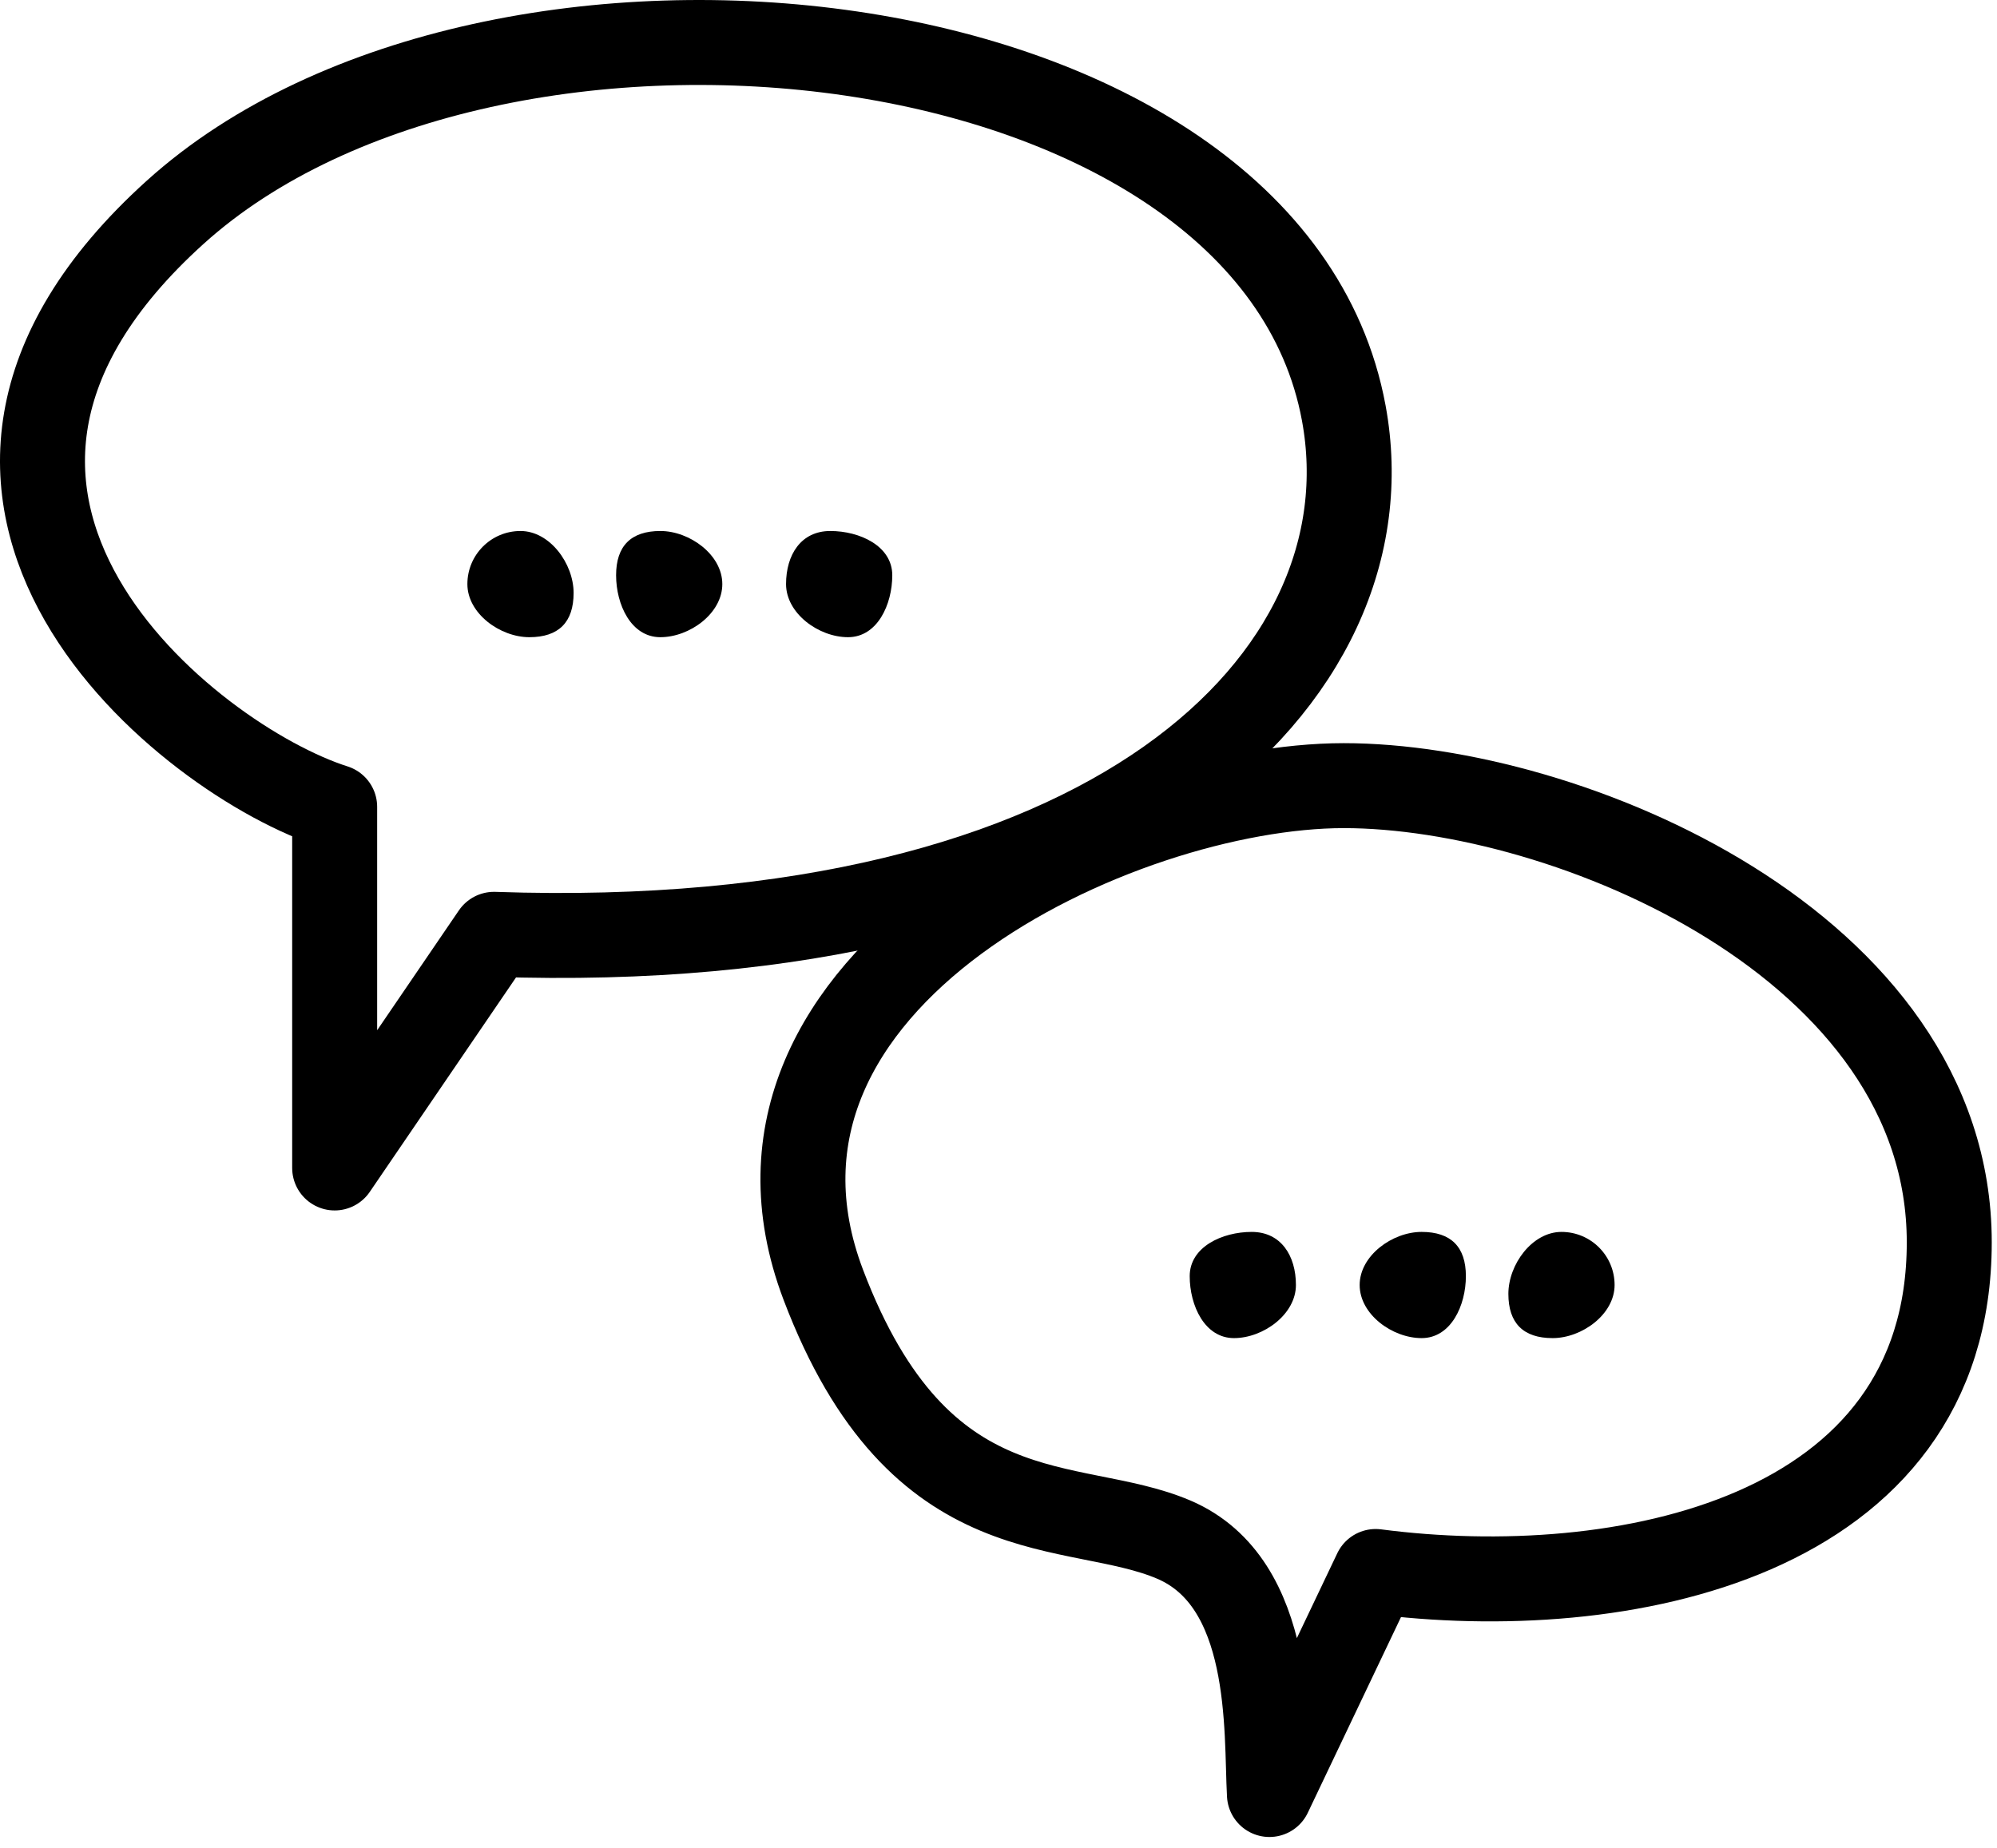 <svg width="94" height="87" viewBox="0 0 94 87" fill="none" xmlns="http://www.w3.org/2000/svg">
<g id="chat-bubbles">
<g id="Vector 44">
<path d="M8.253 9.988C-6.669 23.455 8.92 35.822 15.753 37.989V54.989L23.253 43.989C52.253 44.989 65.556 31.953 63.253 19.453C59.753 0.453 23.252 -3.547 8.253 9.988Z" stroke="black" stroke-width="4" stroke-linejoin="round"/>
<path d="M55.253 72.488C60.014 74.524 59.587 81.488 59.753 84.488L64.753 73.988C76.253 75.488 91.753 72.488 91.753 58.489C91.753 44.489 73.753 36.989 63.253 36.989C52.753 36.989 33.253 45.989 38.753 60.489C43.305 72.488 50.492 70.453 55.253 72.488Z" stroke="black" stroke-width="4" stroke-linejoin="round"/>
</g>
<path id="Ellipse 9" d="M27 27.917C27 29.297 26.297 30 24.917 30C23.536 30 22 28.881 22 27.5C22 26.119 23.119 25 24.5 25C25.881 25 27 26.536 27 27.917Z" fill="black"/>
<path id="Ellipse 10" d="M34 27.5C34 28.881 32.464 30 31.083 30C29.703 30 29 28.464 29 27.083C29 25.703 29.703 25 31.083 25C32.464 25 34 26.119 34 27.5Z" fill="black"/>
<path id="Ellipse 11" d="M42 27.083C42 28.464 41.297 30 39.917 30C38.536 30 37 28.881 37 27.5C37 26.119 37.703 25 39.083 25C40.464 25 42 25.703 42 27.083Z" fill="black"/>
<path id="Ellipse 12" d="M71 60.917C71 62.297 71.703 63 73.083 63C74.464 63 76 61.881 76 60.5C76 59.119 74.881 58 73.5 58C72.119 58 71 59.536 71 60.917Z" fill="black"/>
<path id="Ellipse 13" d="M64 60.5C64 61.881 65.536 63 66.917 63C68.297 63 69 61.464 69 60.083C69 58.703 68.297 58 66.917 58C65.536 58 64 59.119 64 60.5Z" fill="black"/>
<path id="Ellipse 14" d="M56 60.083C56 61.464 56.703 63 58.083 63C59.464 63 61 61.881 61 60.5C61 59.119 60.297 58 58.917 58C57.536 58 56 58.703 56 60.083Z" fill="black"/>
</g>
</svg>

